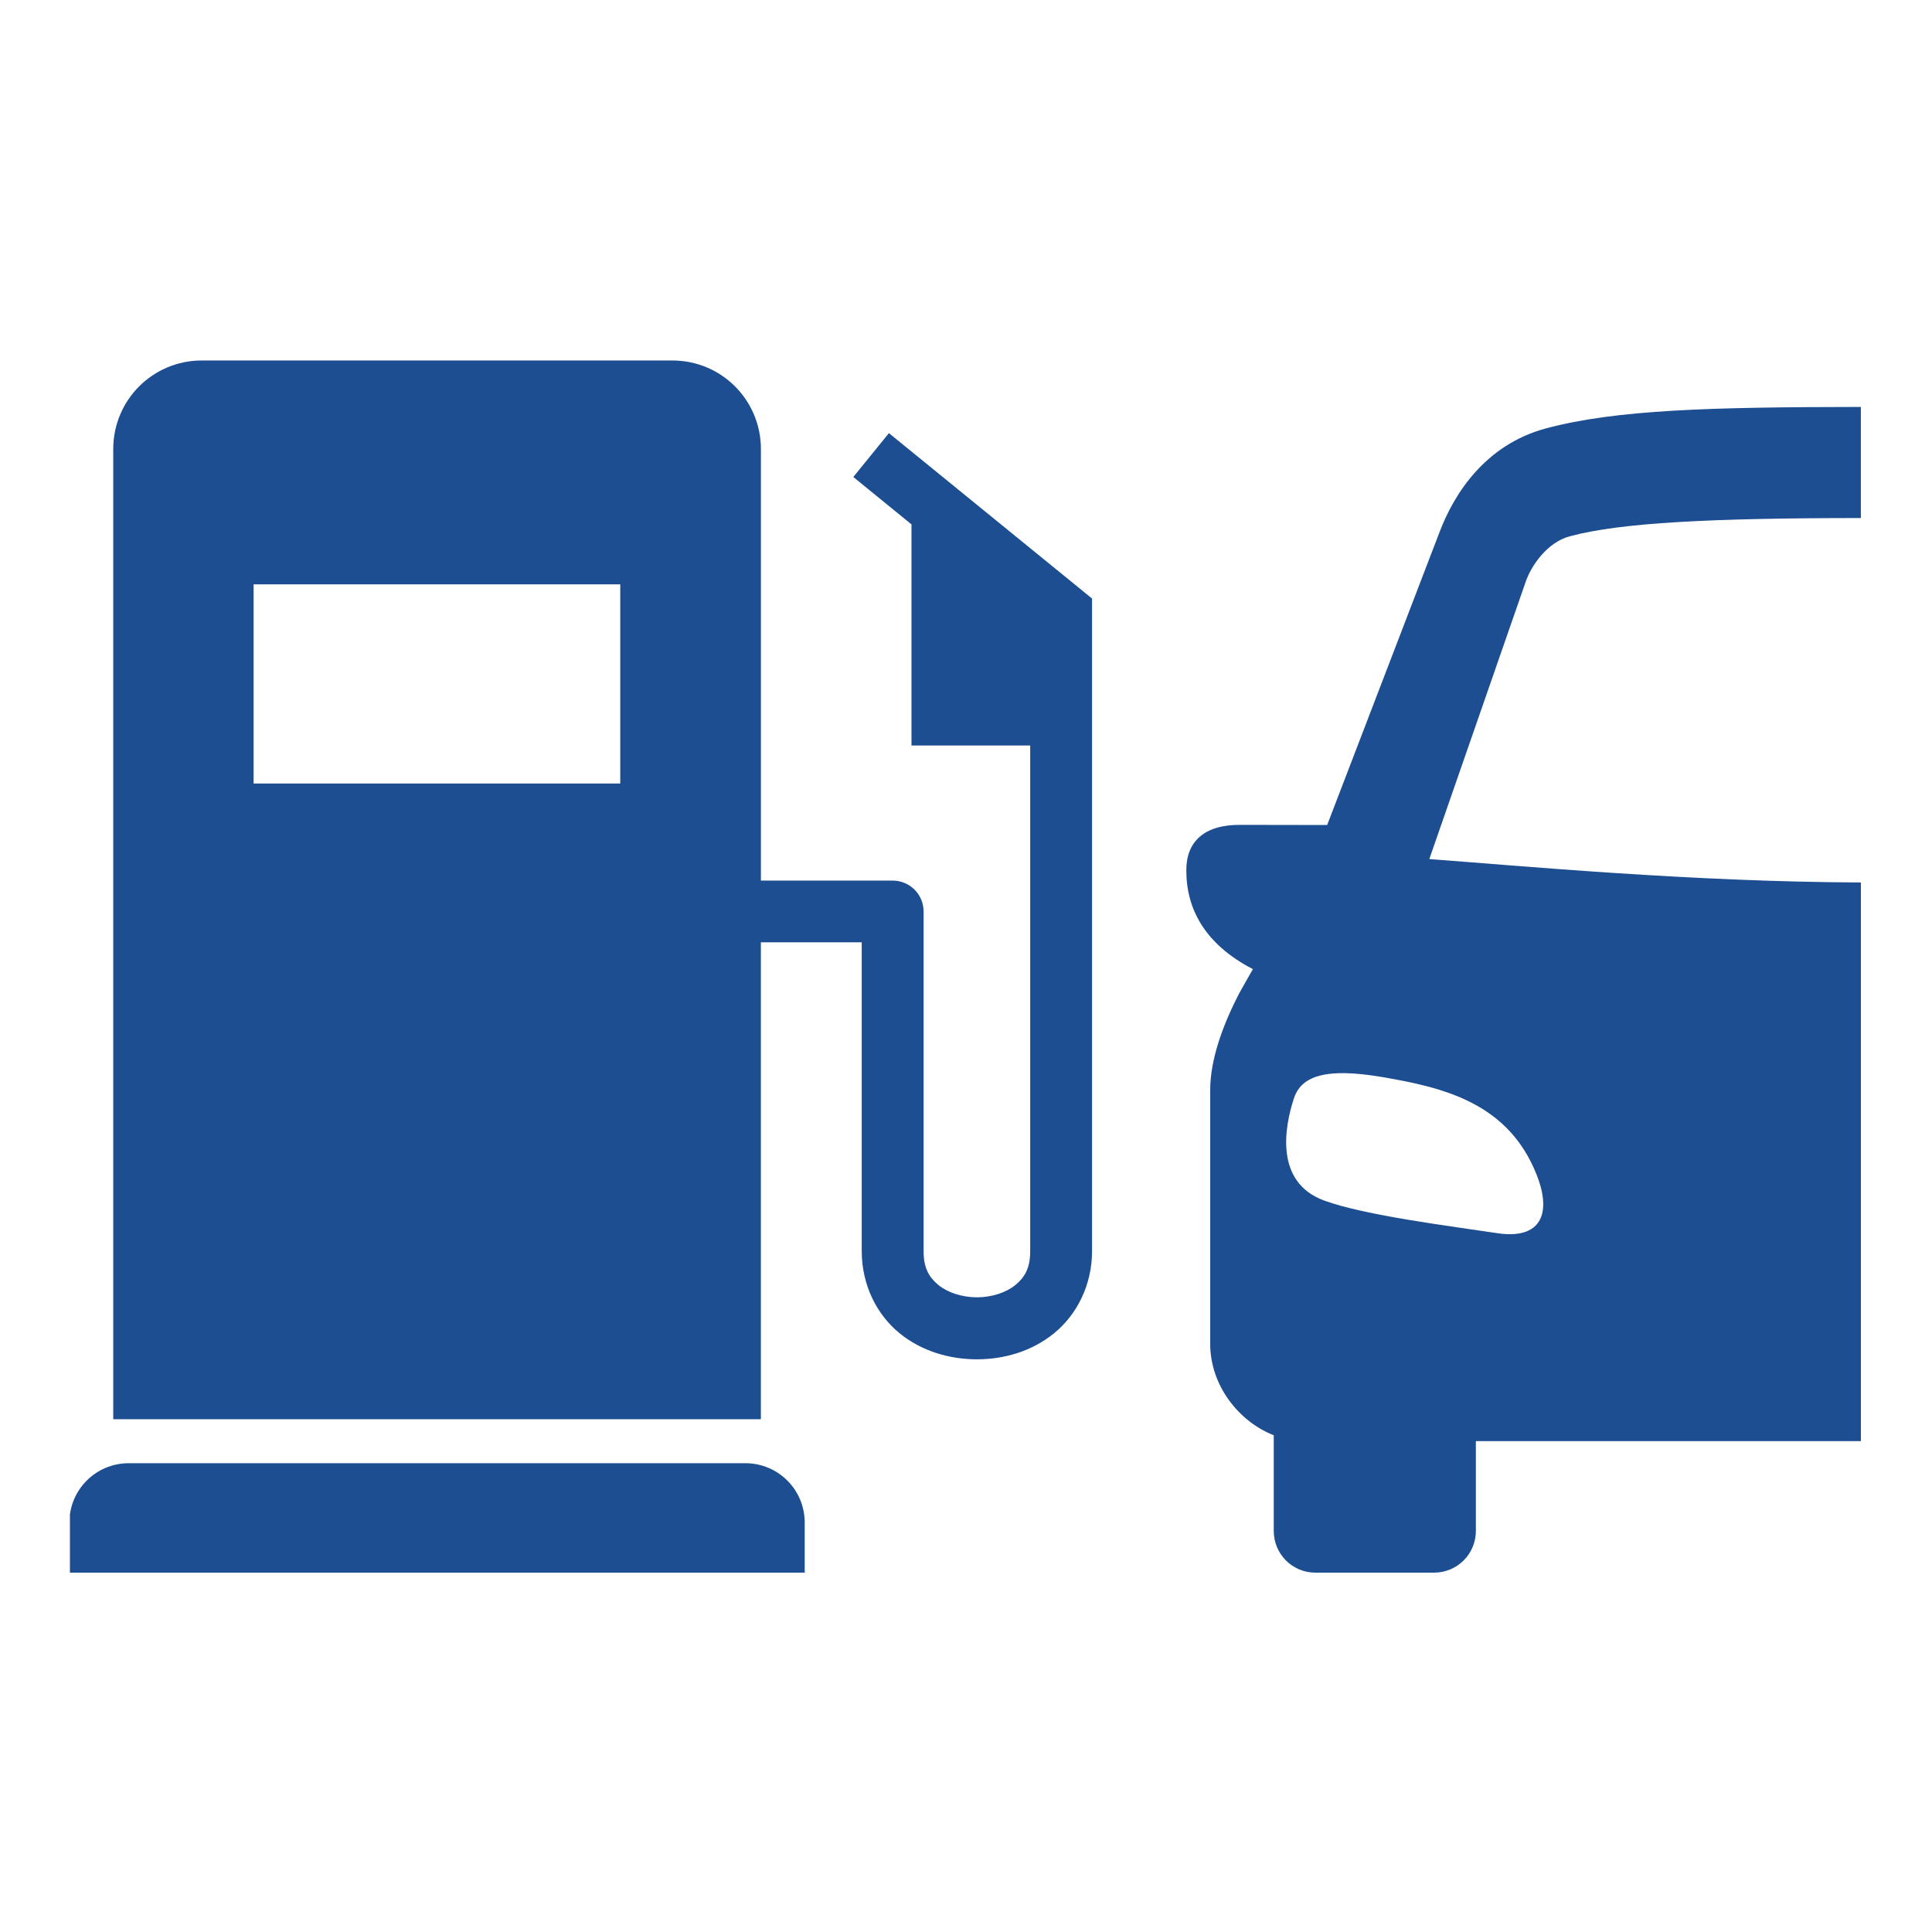 <svg xmlns="http://www.w3.org/2000/svg" xmlns:xlink="http://www.w3.org/1999/xlink" width="512" zoomAndPan="magnify" viewBox="0 0 384 384" height="512" preserveAspectRatio="xMidYMid meet" version="1.0"><defs><clipPath id="1b375491d9"><path d="M 13.898 290 L 160 290 L 160 313 L 13.898 313 Z M 13.898 290 " clip-rule="nonzero"/></clipPath></defs><path fill="#1c4e91" d="M 50.406 116.141 L 123.281 116.141 L 123.281 155.727 L 50.406 155.727 Z M 40.129 71.648 C 30.359 71.648 22.508 79.508 22.508 89.27 L 22.508 282.086 L 151.23 282.086 L 151.23 187.289 L 171.277 187.289 L 171.277 248.676 C 171.277 255.449 174.312 261.328 178.754 264.957 C 183.195 268.586 188.734 270.172 194.176 270.172 C 199.617 270.172 205.113 268.582 209.555 264.957 C 213.988 261.328 217.055 255.449 217.055 248.676 L 217.055 118.965 L 176.68 86.09 L 169.602 94.805 L 181.164 104.227 L 181.164 148.176 L 204.762 148.176 L 204.762 248.676 C 204.762 252.105 203.641 253.906 201.793 255.426 C 199.953 256.922 197.098 257.852 194.18 257.852 C 191.238 257.852 188.387 256.922 186.539 255.426 C 184.691 253.906 183.57 252.105 183.57 248.676 L 183.57 181.172 C 183.57 177.754 180.82 175.023 177.402 175.023 L 151.238 175.023 L 151.238 89.27 C 151.238 79.508 143.387 71.648 133.617 71.648 Z M 40.129 71.648 " fill-opacity="1" fill-rule="evenodd"/><path fill="#1c4e91" d="M 267.219 213.293 C 269.324 213.32 271.844 213.578 274.859 214.094 C 286.918 216.168 299.77 219.184 305.426 233.508 C 308.484 241.246 306.289 246.434 297.527 245.094 C 288.391 243.715 271.312 241.59 263.184 238.617 C 253.273 234.98 255.332 223.949 257.152 218.387 C 258.148 215.23 260.84 213.227 267.219 213.293 Z M 369.863 80.883 C 339.949 80.91 321.234 81.426 307.312 85.133 C 295.16 88.387 289.02 98.195 286.188 105.586 L 263.785 163.977 L 246.355 163.949 C 239.344 163.949 235.789 167.289 235.789 172.949 C 235.773 180.535 239.348 187.602 249.02 192.621 L 246.426 197.199 C 243.035 203.699 240.535 210.566 240.535 216.711 L 240.535 267.094 C 240.535 275.496 246.371 282.629 253.168 285.266 L 253.168 304.27 C 253.168 308.887 256.867 312.578 261.441 312.578 L 285.02 312.578 C 289.621 312.578 293.34 308.891 293.34 304.27 L 293.34 286.43 L 369.867 286.43 L 369.867 175.398 C 336.238 175.277 302.242 172.098 284.086 170.746 L 303.25 115.609 C 304.398 112.316 307.57 107.773 312.012 106.59 C 322.148 103.859 340.258 102.98 369.863 102.961 Z M 369.863 80.883 " fill-opacity="1" fill-rule="evenodd"/><g clip-path="url(#1b375491d9)"><path fill="#1c4e91" d="M 25.594 290.824 L 148.148 290.824 C 154.684 290.824 159.941 296.109 159.941 302.617 L 159.941 312.574 L 13.789 312.574 L 13.789 302.617 C 13.789 296.105 19.047 290.824 25.594 290.824 Z M 25.594 290.824 " fill-opacity="1" fill-rule="evenodd"/></g></svg>